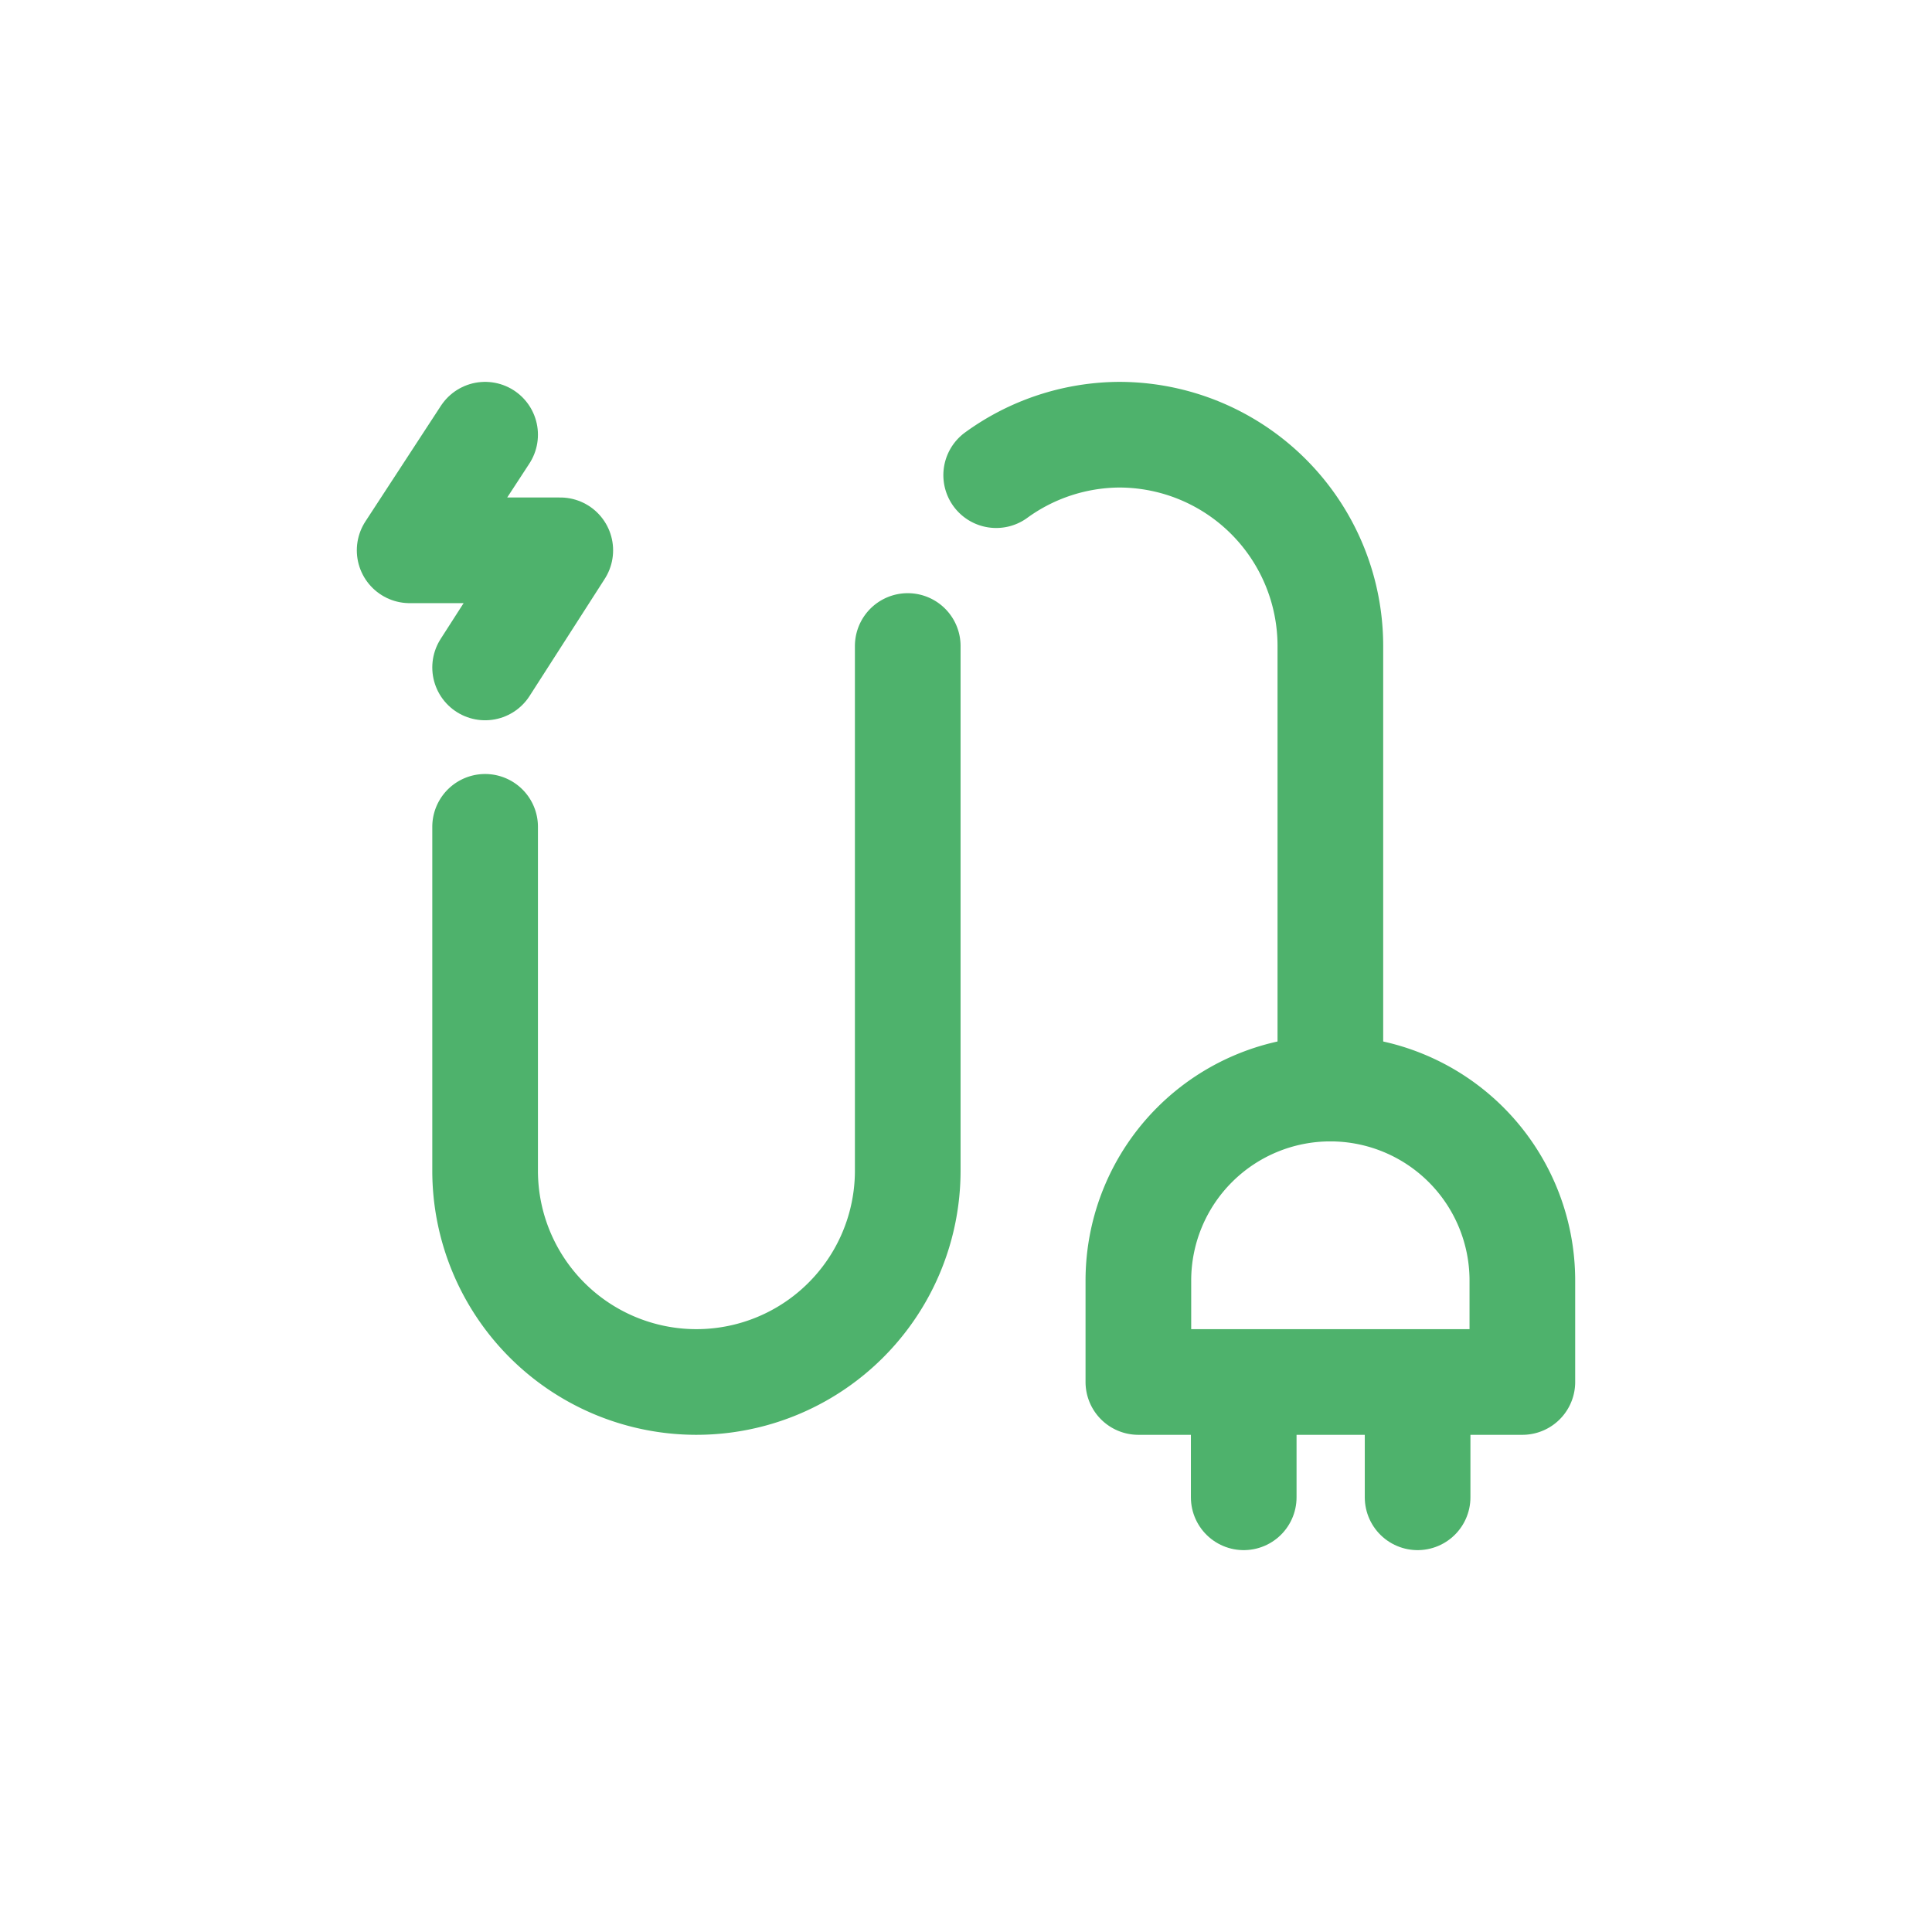 <svg id="Layer_1" data-name="Layer 1" xmlns="http://www.w3.org/2000/svg" viewBox="0 0 64 64"><defs><style>.cls-1{fill:none;stroke:#4eb26c;stroke-linecap:round;stroke-linejoin:round;stroke-width:3.5px;}</style></defs><path class="cls-1" d="M44.07,36.06h0a6.36,6.36,0,0,1,6.36,6.36v3.36a0,0,0,0,1,0,0H37.71a0,0,0,0,1,0,0V42.42A6.36,6.36,0,0,1,44.07,36.06Z"/><line class="cls-1" x1="41.2" y1="46.1" x2="41.2" y2="49.6"/><line class="cls-1" x1="46.96" y1="46.1" x2="46.96" y2="49.6"/><path class="cls-1" d="M30.07,21.4V38.78a7,7,0,0,1-7,7h0a7,7,0,0,1-7-7V27.39"/><path class="cls-1" d="M44.07,36.06V21.4a7,7,0,0,0-7-7h0A7,7,0,0,0,33,15.74"/><polyline class="cls-1" points="16.07 22.11 18.56 18.23 13.57 18.23 16.07 14.4"/></svg>